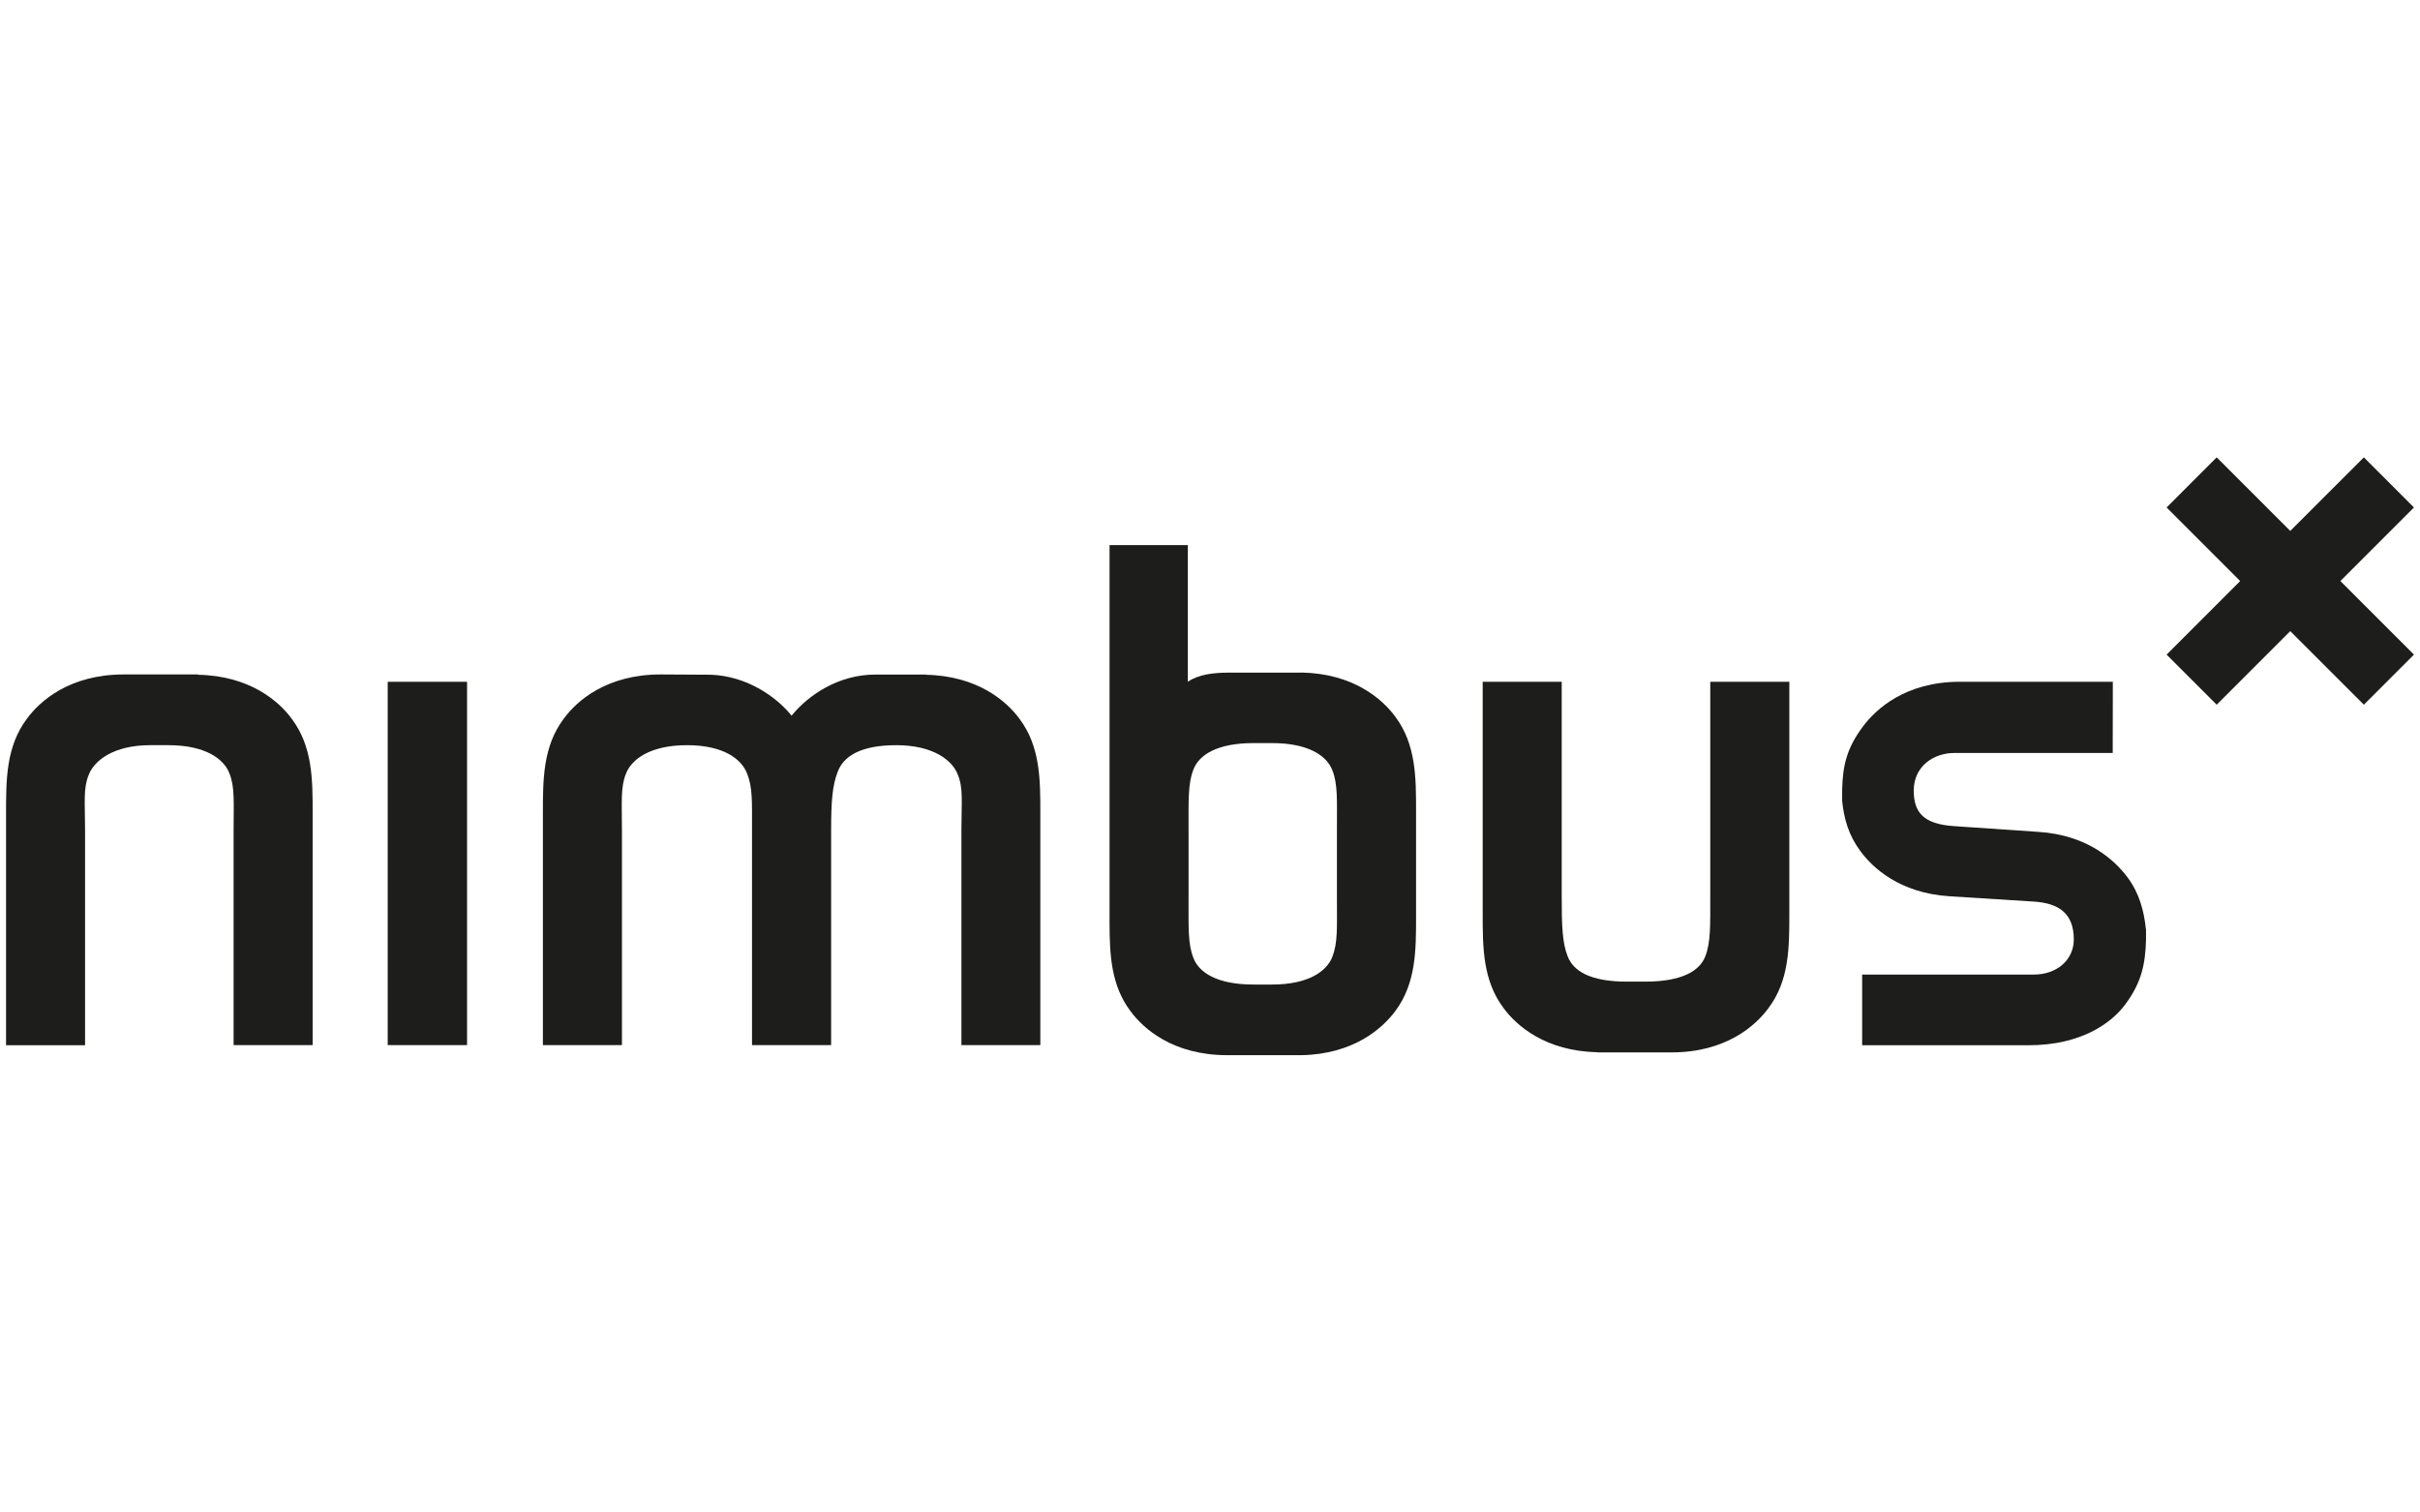 <svg id="Ebene_1" data-name="Ebene 1" xmlns="http://www.w3.org/2000/svg" viewBox="0 0 1000 625"><defs><style>.cls-1{fill:#1d1d1b;}</style></defs><title>Zeichenfläche 1</title><path class="cls-1" d="M370.39,307.93c15.18,0,23.18,6.22,25.43,12.24,2.3,5.72,1.46,11.22,1.46,22.94v88.76h32.61V336c0-13.75,0-27.47-8.57-38.91-5.34-7.3-17.31-17.84-38.78-18.26l0-.08h-20.9c-15,0-27.63,8.39-34.53,17-6.71-8.35-19-16.39-33.26-16.93L273,278.7c-22.33,0-34.65,10.89-40.09,18.34-8.57,11.44-8.57,25.16-8.57,38.91v95.92H257V343.11c0-11.72-.63-17.67,1.65-23.38,2.3-6,10.06-11.8,25.23-11.8s22.59,5.78,24.87,11.8c2.27,5.71,2,11.66,2,23.38v88.76h32.69V343.11c0-11.72.48-18.6,2.78-24.33,2.29-6,8.95-10.85,24.14-10.85"/><path class="cls-1" d="M193,281.73l-15.57,0c-.18,0-.36,0-.55,0s-.4,0-.61,0l-16.06,0V431.88H193Z"/><path class="cls-1" d="M81.8,278.78l0-.08H51.19c-22.35,0-34.66,10.89-40.09,18.33C2.5,308.48,2.5,322.2,2.5,336v95.92H35.15V343.11c0-11.72-.81-17.09,1.47-22.83,2.27-6,10.27-12.35,25.44-12.35h7.56c15.18,0,22.89,5.64,25.18,11.64,2.29,5.74,1.73,11.82,1.73,23.54v88.76h32.66V336c0-13.75,0-27.47-8.6-38.92-5.32-7.29-17.31-17.83-38.79-18.25"/><path class="cls-1" d="M550.61,395.29c-2.31,6-9.82,11.55-25,11.55H518c-15.17,0-22.57-5-24.86-11-2.28-5.74-2-12.53-2-24.24V342.26c0-11.73-.24-18.51,2-24.26,2.29-6,9.69-10.94,24.86-10.94h7.56c15.19,0,22.7,5.25,25,11.23,2.27,5.72,1.89,12.24,1.89,24v29.37c0,11.71.38,17.93-1.89,23.66m-12.8-117.38v0H508.16c-7,0-12.9.79-17.32,3.75V225.25H458.49V382c.07,12.64.66,25.18,8.59,35.75,5.44,7.45,17.76,18.28,40.07,18.28h30.66v0c21.47-.42,33.42-11,38.78-18.26,8.56-11.47,8.56-25.17,8.56-38.94V335.12c0-13.73,0-27.48-8.56-38.94-5.36-7.3-17.31-17.84-38.78-18.27"/><path class="cls-1" d="M873.07,281.73H809.82c-22.35,0-34.6,11.18-40.1,18.59-6.83,9.2-8.26,16.43-8.5,26V331h0c.78,7.54,2.75,14.25,7.52,20.68,5,6.83,16.15,17.35,36.8,18.68l34.92,2.2c10.24.67,16.48,4.84,16.48,15.62,0,8.41-6.88,14.54-16.56,14.54h-70.9v29.21h68.68c22.33,0,34.61-9.53,40.1-16.94,6.83-9.21,8.24-16.91,8.52-26.54v-4.63h-.06c-.79-7.53-2.74-14.73-7.51-21.18-5.06-6.81-16.16-17.54-36.82-18.88l-34.91-2.38c-12.83-.83-16.68-5.82-16.68-14.7,0-10.14,8.34-15.53,16.75-15.53h65.47Z"/><path class="cls-1" d="M706.72,370.46c0,11.74.23,19-2.07,24.76-2.31,6-9.67,10.42-24.84,10.42h-7.56c-15.17,0-22.12-4.4-24.44-10.42-2.28-5.72-2.47-13-2.47-24.76V281.73H612.68v95.88c0,13.74,0,27.5,8.62,38.94,5.32,7.29,17.32,17.83,38.77,18.25l0,.08h30.63c22.35,0,34.64-10.89,40.1-18.33,8.59-11.44,8.59-25.2,8.59-38.94V281.73H706.72Z"/><polygon class="cls-1" points="997.5 209.7 976.8 188.99 946.39 219.39 915.99 188.99 895.29 209.7 925.69 240.1 895.29 270.51 915.99 291.2 946.39 260.8 976.8 291.2 997.5 270.51 967.1 240.1 997.5 209.7"/></svg>